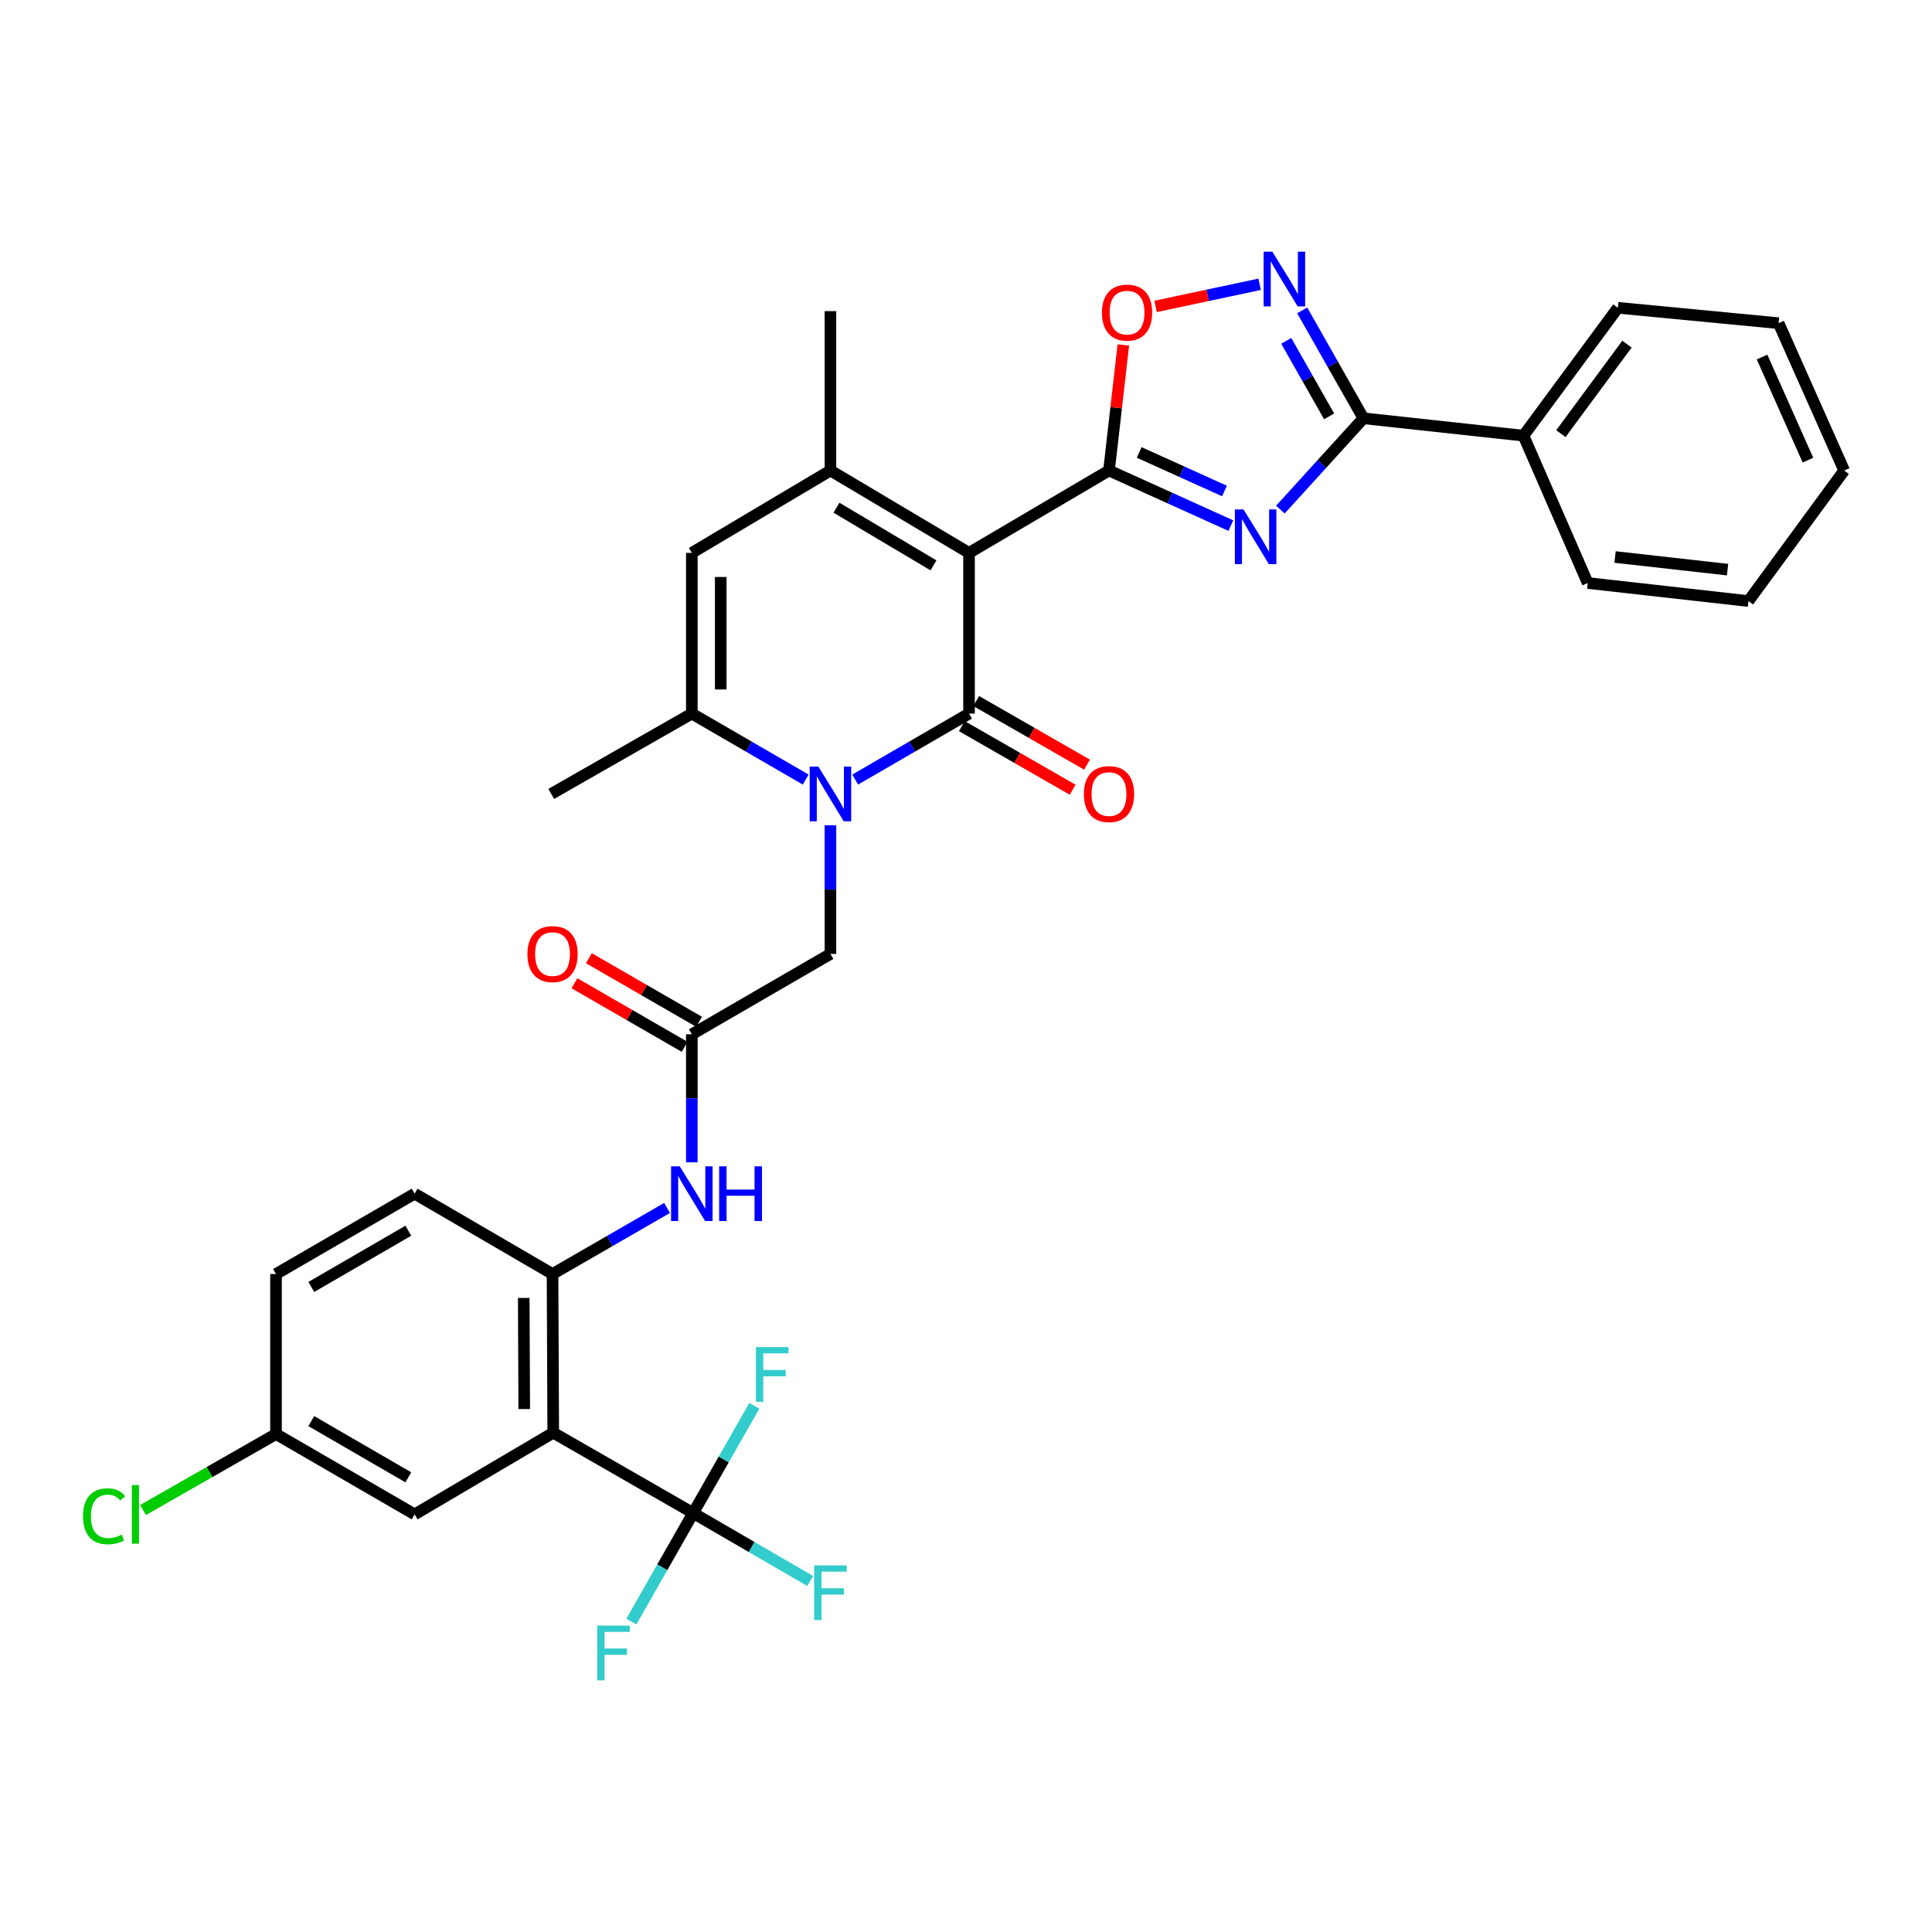 <?xml version='1.0' encoding='iso-8859-1'?>
<svg version='1.1' baseProfile='full'
              xmlns='http://www.w3.org/2000/svg'
                      xmlns:rdkit='http://www.rdkit.org/xml'
                      xmlns:xlink='http://www.w3.org/1999/xlink'
                  xml:space='preserve'
width='1000px' height='1000px' viewBox='0 0 1000 1000'>
<!-- END OF HEADER -->
<rect style='opacity:1.0;fill:#FFFFFF;stroke:none' width='1000' height='1000' x='0' y='0'> </rect>
<path class='bond-0' d='M 501.565,286.17 L 501.565,369.347' style='fill:none;fill-rule:evenodd;stroke:#000000;stroke-width:6px;stroke-linecap:butt;stroke-linejoin:miter;stroke-opacity:1' />
<path class='bond-1' d='M 501.565,286.17 L 574.013,243.531' style='fill:none;fill-rule:evenodd;stroke:#000000;stroke-width:6px;stroke-linecap:butt;stroke-linejoin:miter;stroke-opacity:1' />
<path class='bond-4' d='M 501.565,286.17 L 429.831,243.531' style='fill:none;fill-rule:evenodd;stroke:#000000;stroke-width:6px;stroke-linecap:butt;stroke-linejoin:miter;stroke-opacity:1' />
<path class='bond-4' d='M 483.162,292.633 L 432.948,262.785' style='fill:none;fill-rule:evenodd;stroke:#000000;stroke-width:6px;stroke-linecap:butt;stroke-linejoin:miter;stroke-opacity:1' />
<path class='bond-2' d='M 501.565,369.347 L 472.105,386.425' style='fill:none;fill-rule:evenodd;stroke:#000000;stroke-width:6px;stroke-linecap:butt;stroke-linejoin:miter;stroke-opacity:1' />
<path class='bond-2' d='M 472.105,386.425 L 442.644,403.504' style='fill:none;fill-rule:evenodd;stroke:#0000FF;stroke-width:6px;stroke-linecap:butt;stroke-linejoin:miter;stroke-opacity:1' />
<path class='bond-16' d='M 497.842,375.834 L 526.522,392.296' style='fill:none;fill-rule:evenodd;stroke:#000000;stroke-width:6px;stroke-linecap:butt;stroke-linejoin:miter;stroke-opacity:1' />
<path class='bond-16' d='M 526.522,392.296 L 555.202,408.757' style='fill:none;fill-rule:evenodd;stroke:#FF0000;stroke-width:6px;stroke-linecap:butt;stroke-linejoin:miter;stroke-opacity:1' />
<path class='bond-16' d='M 505.288,362.861 L 533.968,379.322' style='fill:none;fill-rule:evenodd;stroke:#000000;stroke-width:6px;stroke-linecap:butt;stroke-linejoin:miter;stroke-opacity:1' />
<path class='bond-16' d='M 533.968,379.322 L 562.648,395.784' style='fill:none;fill-rule:evenodd;stroke:#FF0000;stroke-width:6px;stroke-linecap:butt;stroke-linejoin:miter;stroke-opacity:1' />
<path class='bond-3' d='M 574.013,243.531 L 605.551,257.792' style='fill:none;fill-rule:evenodd;stroke:#000000;stroke-width:6px;stroke-linecap:butt;stroke-linejoin:miter;stroke-opacity:1' />
<path class='bond-3' d='M 605.551,257.792 L 637.088,272.054' style='fill:none;fill-rule:evenodd;stroke:#0000FF;stroke-width:6px;stroke-linecap:butt;stroke-linejoin:miter;stroke-opacity:1' />
<path class='bond-3' d='M 589.638,234.18 L 611.714,244.163' style='fill:none;fill-rule:evenodd;stroke:#000000;stroke-width:6px;stroke-linecap:butt;stroke-linejoin:miter;stroke-opacity:1' />
<path class='bond-3' d='M 611.714,244.163 L 633.79,254.146' style='fill:none;fill-rule:evenodd;stroke:#0000FF;stroke-width:6px;stroke-linecap:butt;stroke-linejoin:miter;stroke-opacity:1' />
<path class='bond-11' d='M 574.013,243.531 L 577.727,211.041' style='fill:none;fill-rule:evenodd;stroke:#000000;stroke-width:6px;stroke-linecap:butt;stroke-linejoin:miter;stroke-opacity:1' />
<path class='bond-11' d='M 577.727,211.041 L 581.44,178.552' style='fill:none;fill-rule:evenodd;stroke:#FF0000;stroke-width:6px;stroke-linecap:butt;stroke-linejoin:miter;stroke-opacity:1' />
<path class='bond-15' d='M 429.831,427.162 L 429.831,460.456' style='fill:none;fill-rule:evenodd;stroke:#0000FF;stroke-width:6px;stroke-linecap:butt;stroke-linejoin:miter;stroke-opacity:1' />
<path class='bond-15' d='M 429.831,460.456 L 429.831,493.751' style='fill:none;fill-rule:evenodd;stroke:#000000;stroke-width:6px;stroke-linecap:butt;stroke-linejoin:miter;stroke-opacity:1' />
<path class='bond-34' d='M 417.018,403.504 L 387.554,386.426' style='fill:none;fill-rule:evenodd;stroke:#0000FF;stroke-width:6px;stroke-linecap:butt;stroke-linejoin:miter;stroke-opacity:1' />
<path class='bond-34' d='M 387.554,386.426 L 358.09,369.347' style='fill:none;fill-rule:evenodd;stroke:#000000;stroke-width:6px;stroke-linecap:butt;stroke-linejoin:miter;stroke-opacity:1' />
<path class='bond-5' d='M 662.724,263.766 L 684.218,240.136' style='fill:none;fill-rule:evenodd;stroke:#0000FF;stroke-width:6px;stroke-linecap:butt;stroke-linejoin:miter;stroke-opacity:1' />
<path class='bond-5' d='M 684.218,240.136 L 705.713,216.506' style='fill:none;fill-rule:evenodd;stroke:#000000;stroke-width:6px;stroke-linecap:butt;stroke-linejoin:miter;stroke-opacity:1' />
<path class='bond-10' d='M 429.831,243.531 L 358.09,286.17' style='fill:none;fill-rule:evenodd;stroke:#000000;stroke-width:6px;stroke-linecap:butt;stroke-linejoin:miter;stroke-opacity:1' />
<path class='bond-25' d='M 429.831,243.531 L 429.831,161.044' style='fill:none;fill-rule:evenodd;stroke:#000000;stroke-width:6px;stroke-linecap:butt;stroke-linejoin:miter;stroke-opacity:1' />
<path class='bond-18' d='M 705.713,216.506 L 788.549,225.498' style='fill:none;fill-rule:evenodd;stroke:#000000;stroke-width:6px;stroke-linecap:butt;stroke-linejoin:miter;stroke-opacity:1' />
<path class='bond-35' d='M 705.713,216.506 L 689.864,188.581' style='fill:none;fill-rule:evenodd;stroke:#000000;stroke-width:6px;stroke-linecap:butt;stroke-linejoin:miter;stroke-opacity:1' />
<path class='bond-35' d='M 689.864,188.581 L 674.015,160.655' style='fill:none;fill-rule:evenodd;stroke:#0000FF;stroke-width:6px;stroke-linecap:butt;stroke-linejoin:miter;stroke-opacity:1' />
<path class='bond-35' d='M 687.949,215.512 L 676.855,195.964' style='fill:none;fill-rule:evenodd;stroke:#000000;stroke-width:6px;stroke-linecap:butt;stroke-linejoin:miter;stroke-opacity:1' />
<path class='bond-35' d='M 676.855,195.964 L 665.761,176.416' style='fill:none;fill-rule:evenodd;stroke:#0000FF;stroke-width:6px;stroke-linecap:butt;stroke-linejoin:miter;stroke-opacity:1' />
<path class='bond-6' d='M 286.356,741.569 L 285.99,659.423' style='fill:none;fill-rule:evenodd;stroke:#000000;stroke-width:6px;stroke-linecap:butt;stroke-linejoin:miter;stroke-opacity:1' />
<path class='bond-6' d='M 271.343,729.314 L 271.087,671.811' style='fill:none;fill-rule:evenodd;stroke:#000000;stroke-width:6px;stroke-linecap:butt;stroke-linejoin:miter;stroke-opacity:1' />
<path class='bond-9' d='M 286.356,741.569 L 358.779,783.153' style='fill:none;fill-rule:evenodd;stroke:#000000;stroke-width:6px;stroke-linecap:butt;stroke-linejoin:miter;stroke-opacity:1' />
<path class='bond-17' d='M 286.356,741.569 L 214.614,783.843' style='fill:none;fill-rule:evenodd;stroke:#000000;stroke-width:6px;stroke-linecap:butt;stroke-linejoin:miter;stroke-opacity:1' />
<path class='bond-7' d='M 358.09,369.347 L 358.09,286.17' style='fill:none;fill-rule:evenodd;stroke:#000000;stroke-width:6px;stroke-linecap:butt;stroke-linejoin:miter;stroke-opacity:1' />
<path class='bond-7' d='M 373.048,356.871 L 373.048,298.647' style='fill:none;fill-rule:evenodd;stroke:#000000;stroke-width:6px;stroke-linecap:butt;stroke-linejoin:miter;stroke-opacity:1' />
<path class='bond-28' d='M 358.09,369.347 L 285.317,410.931' style='fill:none;fill-rule:evenodd;stroke:#000000;stroke-width:6px;stroke-linecap:butt;stroke-linejoin:miter;stroke-opacity:1' />
<path class='bond-8' d='M 651.981,147.149 L 625.048,152.873' style='fill:none;fill-rule:evenodd;stroke:#0000FF;stroke-width:6px;stroke-linecap:butt;stroke-linejoin:miter;stroke-opacity:1' />
<path class='bond-8' d='M 625.048,152.873 L 598.116,158.598' style='fill:none;fill-rule:evenodd;stroke:#FF0000;stroke-width:6px;stroke-linecap:butt;stroke-linejoin:miter;stroke-opacity:1' />
<path class='bond-21' d='M 358.779,783.153 L 389.068,800.739' style='fill:none;fill-rule:evenodd;stroke:#000000;stroke-width:6px;stroke-linecap:butt;stroke-linejoin:miter;stroke-opacity:1' />
<path class='bond-21' d='M 389.068,800.739 L 419.357,818.324' style='fill:none;fill-rule:evenodd;stroke:#33CCCC;stroke-width:6px;stroke-linecap:butt;stroke-linejoin:miter;stroke-opacity:1' />
<path class='bond-22' d='M 358.779,783.153 L 374.609,755.395' style='fill:none;fill-rule:evenodd;stroke:#000000;stroke-width:6px;stroke-linecap:butt;stroke-linejoin:miter;stroke-opacity:1' />
<path class='bond-22' d='M 374.609,755.395 L 390.438,727.636' style='fill:none;fill-rule:evenodd;stroke:#33CCCC;stroke-width:6px;stroke-linecap:butt;stroke-linejoin:miter;stroke-opacity:1' />
<path class='bond-23' d='M 358.779,783.153 L 342.786,811.243' style='fill:none;fill-rule:evenodd;stroke:#000000;stroke-width:6px;stroke-linecap:butt;stroke-linejoin:miter;stroke-opacity:1' />
<path class='bond-23' d='M 342.786,811.243 L 326.793,839.333' style='fill:none;fill-rule:evenodd;stroke:#33CCCC;stroke-width:6px;stroke-linecap:butt;stroke-linejoin:miter;stroke-opacity:1' />
<path class='bond-12' d='M 285.99,659.423 L 315.63,642.328' style='fill:none;fill-rule:evenodd;stroke:#000000;stroke-width:6px;stroke-linecap:butt;stroke-linejoin:miter;stroke-opacity:1' />
<path class='bond-12' d='M 315.63,642.328 L 345.269,625.233' style='fill:none;fill-rule:evenodd;stroke:#0000FF;stroke-width:6px;stroke-linecap:butt;stroke-linejoin:miter;stroke-opacity:1' />
<path class='bond-20' d='M 285.99,659.423 L 214.614,617.839' style='fill:none;fill-rule:evenodd;stroke:#000000;stroke-width:6px;stroke-linecap:butt;stroke-linejoin:miter;stroke-opacity:1' />
<path class='bond-13' d='M 358.09,535.352 L 429.831,493.751' style='fill:none;fill-rule:evenodd;stroke:#000000;stroke-width:6px;stroke-linecap:butt;stroke-linejoin:miter;stroke-opacity:1' />
<path class='bond-14' d='M 358.09,535.352 L 358.09,568.484' style='fill:none;fill-rule:evenodd;stroke:#000000;stroke-width:6px;stroke-linecap:butt;stroke-linejoin:miter;stroke-opacity:1' />
<path class='bond-14' d='M 358.09,568.484 L 358.09,601.616' style='fill:none;fill-rule:evenodd;stroke:#0000FF;stroke-width:6px;stroke-linecap:butt;stroke-linejoin:miter;stroke-opacity:1' />
<path class='bond-19' d='M 361.827,528.873 L 333.318,512.424' style='fill:none;fill-rule:evenodd;stroke:#000000;stroke-width:6px;stroke-linecap:butt;stroke-linejoin:miter;stroke-opacity:1' />
<path class='bond-19' d='M 333.318,512.424 L 304.809,495.974' style='fill:none;fill-rule:evenodd;stroke:#FF0000;stroke-width:6px;stroke-linecap:butt;stroke-linejoin:miter;stroke-opacity:1' />
<path class='bond-19' d='M 354.352,541.83 L 325.843,525.38' style='fill:none;fill-rule:evenodd;stroke:#000000;stroke-width:6px;stroke-linecap:butt;stroke-linejoin:miter;stroke-opacity:1' />
<path class='bond-19' d='M 325.843,525.38 L 297.333,508.931' style='fill:none;fill-rule:evenodd;stroke:#FF0000;stroke-width:6px;stroke-linecap:butt;stroke-linejoin:miter;stroke-opacity:1' />
<path class='bond-37' d='M 214.614,783.843 L 142.864,742.259' style='fill:none;fill-rule:evenodd;stroke:#000000;stroke-width:6px;stroke-linecap:butt;stroke-linejoin:miter;stroke-opacity:1' />
<path class='bond-37' d='M 211.352,764.664 L 161.127,735.555' style='fill:none;fill-rule:evenodd;stroke:#000000;stroke-width:6px;stroke-linecap:butt;stroke-linejoin:miter;stroke-opacity:1' />
<path class='bond-29' d='M 788.549,225.498 L 837.413,159.315' style='fill:none;fill-rule:evenodd;stroke:#000000;stroke-width:6px;stroke-linecap:butt;stroke-linejoin:miter;stroke-opacity:1' />
<path class='bond-29' d='M 807.913,224.455 L 842.117,178.127' style='fill:none;fill-rule:evenodd;stroke:#000000;stroke-width:6px;stroke-linecap:butt;stroke-linejoin:miter;stroke-opacity:1' />
<path class='bond-30' d='M 788.549,225.498 L 821.807,301.769' style='fill:none;fill-rule:evenodd;stroke:#000000;stroke-width:6px;stroke-linecap:butt;stroke-linejoin:miter;stroke-opacity:1' />
<path class='bond-26' d='M 214.614,617.839 L 142.864,659.423' style='fill:none;fill-rule:evenodd;stroke:#000000;stroke-width:6px;stroke-linecap:butt;stroke-linejoin:miter;stroke-opacity:1' />
<path class='bond-26' d='M 211.352,637.018 L 161.127,666.127' style='fill:none;fill-rule:evenodd;stroke:#000000;stroke-width:6px;stroke-linecap:butt;stroke-linejoin:miter;stroke-opacity:1' />
<path class='bond-24' d='M 142.864,742.259 L 142.864,659.423' style='fill:none;fill-rule:evenodd;stroke:#000000;stroke-width:6px;stroke-linecap:butt;stroke-linejoin:miter;stroke-opacity:1' />
<path class='bond-27' d='M 142.864,742.259 L 108.445,761.927' style='fill:none;fill-rule:evenodd;stroke:#000000;stroke-width:6px;stroke-linecap:butt;stroke-linejoin:miter;stroke-opacity:1' />
<path class='bond-27' d='M 108.445,761.927 L 74.027,781.594' style='fill:none;fill-rule:evenodd;stroke:#00CC00;stroke-width:6px;stroke-linecap:butt;stroke-linejoin:miter;stroke-opacity:1' />
<path class='bond-32' d='M 837.413,159.315 L 920.607,167.276' style='fill:none;fill-rule:evenodd;stroke:#000000;stroke-width:6px;stroke-linecap:butt;stroke-linejoin:miter;stroke-opacity:1' />
<path class='bond-31' d='M 821.807,301.769 L 904.992,311.109' style='fill:none;fill-rule:evenodd;stroke:#000000;stroke-width:6px;stroke-linecap:butt;stroke-linejoin:miter;stroke-opacity:1' />
<path class='bond-31' d='M 835.954,288.305 L 894.183,294.843' style='fill:none;fill-rule:evenodd;stroke:#000000;stroke-width:6px;stroke-linecap:butt;stroke-linejoin:miter;stroke-opacity:1' />
<path class='bond-33' d='M 904.992,311.109 L 954.545,243.531' style='fill:none;fill-rule:evenodd;stroke:#000000;stroke-width:6px;stroke-linecap:butt;stroke-linejoin:miter;stroke-opacity:1' />
<path class='bond-36' d='M 920.607,167.276 L 954.545,243.531' style='fill:none;fill-rule:evenodd;stroke:#000000;stroke-width:6px;stroke-linecap:butt;stroke-linejoin:miter;stroke-opacity:1' />
<path class='bond-36' d='M 912.032,184.797 L 935.789,238.175' style='fill:none;fill-rule:evenodd;stroke:#000000;stroke-width:6px;stroke-linecap:butt;stroke-linejoin:miter;stroke-opacity:1' />
<path  class='atom-3' d='M 423.571 396.771
L 432.851 411.771
Q 433.771 413.251, 435.251 415.931
Q 436.731 418.611, 436.811 418.771
L 436.811 396.771
L 440.571 396.771
L 440.571 425.091
L 436.691 425.091
L 426.731 408.691
Q 425.571 406.771, 424.331 404.571
Q 423.131 402.371, 422.771 401.691
L 422.771 425.091
L 419.091 425.091
L 419.091 396.771
L 423.571 396.771
' fill='#0000FF'/>
<path  class='atom-4' d='M 643.65 263.692
L 652.93 278.692
Q 653.85 280.172, 655.33 282.852
Q 656.81 285.532, 656.89 285.692
L 656.89 263.692
L 660.65 263.692
L 660.65 292.012
L 656.77 292.012
L 646.81 275.612
Q 645.65 273.692, 644.41 271.492
Q 643.21 269.292, 642.85 268.612
L 642.85 292.012
L 639.17 292.012
L 639.17 263.692
L 643.65 263.692
' fill='#0000FF'/>
<path  class='atom-9' d='M 658.542 130.263
L 667.822 145.263
Q 668.742 146.743, 670.222 149.423
Q 671.702 152.103, 671.782 152.263
L 671.782 130.263
L 675.542 130.263
L 675.542 158.583
L 671.662 158.583
L 661.702 142.183
Q 660.542 140.263, 659.302 138.063
Q 658.102 135.863, 657.742 135.183
L 657.742 158.583
L 654.062 158.583
L 654.062 130.263
L 658.542 130.263
' fill='#0000FF'/>
<path  class='atom-12' d='M 570.362 161.814
Q 570.362 155.014, 573.722 151.214
Q 577.082 147.414, 583.362 147.414
Q 589.642 147.414, 593.002 151.214
Q 596.362 155.014, 596.362 161.814
Q 596.362 168.694, 592.962 172.614
Q 589.562 176.494, 583.362 176.494
Q 577.122 176.494, 573.722 172.614
Q 570.362 168.734, 570.362 161.814
M 583.362 173.294
Q 587.682 173.294, 590.002 170.414
Q 592.362 167.494, 592.362 161.814
Q 592.362 156.254, 590.002 153.454
Q 587.682 150.614, 583.362 150.614
Q 579.042 150.614, 576.682 153.414
Q 574.362 156.214, 574.362 161.814
Q 574.362 167.534, 576.682 170.414
Q 579.042 173.294, 583.362 173.294
' fill='#FF0000'/>
<path  class='atom-15' d='M 351.83 603.679
L 361.11 618.679
Q 362.03 620.159, 363.51 622.839
Q 364.99 625.519, 365.07 625.679
L 365.07 603.679
L 368.83 603.679
L 368.83 631.999
L 364.95 631.999
L 354.99 615.599
Q 353.83 613.679, 352.59 611.479
Q 351.39 609.279, 351.03 608.599
L 351.03 631.999
L 347.35 631.999
L 347.35 603.679
L 351.83 603.679
' fill='#0000FF'/>
<path  class='atom-15' d='M 372.23 603.679
L 376.07 603.679
L 376.07 615.719
L 390.55 615.719
L 390.55 603.679
L 394.39 603.679
L 394.39 631.999
L 390.55 631.999
L 390.55 618.919
L 376.07 618.919
L 376.07 631.999
L 372.23 631.999
L 372.23 603.679
' fill='#0000FF'/>
<path  class='atom-17' d='M 561.013 411.011
Q 561.013 404.211, 564.373 400.411
Q 567.733 396.611, 574.013 396.611
Q 580.293 396.611, 583.653 400.411
Q 587.013 404.211, 587.013 411.011
Q 587.013 417.891, 583.613 421.811
Q 580.213 425.691, 574.013 425.691
Q 567.773 425.691, 564.373 421.811
Q 561.013 417.931, 561.013 411.011
M 574.013 422.491
Q 578.333 422.491, 580.653 419.611
Q 583.013 416.691, 583.013 411.011
Q 583.013 405.451, 580.653 402.651
Q 578.333 399.811, 574.013 399.811
Q 569.693 399.811, 567.333 402.611
Q 565.013 405.411, 565.013 411.011
Q 565.013 416.731, 567.333 419.611
Q 569.693 422.491, 574.013 422.491
' fill='#FF0000'/>
<path  class='atom-20' d='M 272.99 493.831
Q 272.99 487.031, 276.35 483.231
Q 279.71 479.431, 285.99 479.431
Q 292.27 479.431, 295.63 483.231
Q 298.99 487.031, 298.99 493.831
Q 298.99 500.711, 295.59 504.631
Q 292.19 508.511, 285.99 508.511
Q 279.75 508.511, 276.35 504.631
Q 272.99 500.751, 272.99 493.831
M 285.99 505.311
Q 290.31 505.311, 292.63 502.431
Q 294.99 499.511, 294.99 493.831
Q 294.99 488.271, 292.63 485.471
Q 290.31 482.631, 285.99 482.631
Q 281.67 482.631, 279.31 485.431
Q 276.99 488.231, 276.99 493.831
Q 276.99 499.551, 279.31 502.431
Q 281.67 505.311, 285.99 505.311
' fill='#FF0000'/>
<path  class='atom-22' d='M 421.411 810.245
L 438.251 810.245
L 438.251 813.485
L 425.211 813.485
L 425.211 822.085
L 436.811 822.085
L 436.811 825.365
L 425.211 825.365
L 425.211 838.565
L 421.411 838.565
L 421.411 810.245
' fill='#33CCCC'/>
<path  class='atom-23' d='M 391.27 697.251
L 408.11 697.251
L 408.11 700.491
L 395.07 700.491
L 395.07 709.091
L 406.67 709.091
L 406.67 712.371
L 395.07 712.371
L 395.07 725.571
L 391.27 725.571
L 391.27 697.251
' fill='#33CCCC'/>
<path  class='atom-24' d='M 309.124 841.417
L 325.964 841.417
L 325.964 844.657
L 312.924 844.657
L 312.924 853.257
L 324.524 853.257
L 324.524 856.537
L 312.924 856.537
L 312.924 869.737
L 309.124 869.737
L 309.124 841.417
' fill='#33CCCC'/>
<path  class='atom-28' d='M 42.971 784.823
Q 42.971 777.783, 46.251 774.103
Q 49.571 770.383, 55.851 770.383
Q 61.691 770.383, 64.811 774.503
L 62.171 776.663
Q 59.891 773.663, 55.851 773.663
Q 51.571 773.663, 49.291 776.543
Q 47.051 779.383, 47.051 784.823
Q 47.051 790.423, 49.371 793.303
Q 51.731 796.183, 56.291 796.183
Q 59.411 796.183, 63.051 794.303
L 64.171 797.303
Q 62.691 798.263, 60.451 798.823
Q 58.211 799.383, 55.731 799.383
Q 49.571 799.383, 46.251 795.623
Q 42.971 791.863, 42.971 784.823
' fill='#00CC00'/>
<path  class='atom-28' d='M 68.251 768.663
L 71.931 768.663
L 71.931 799.023
L 68.251 799.023
L 68.251 768.663
' fill='#00CC00'/>
</svg>
